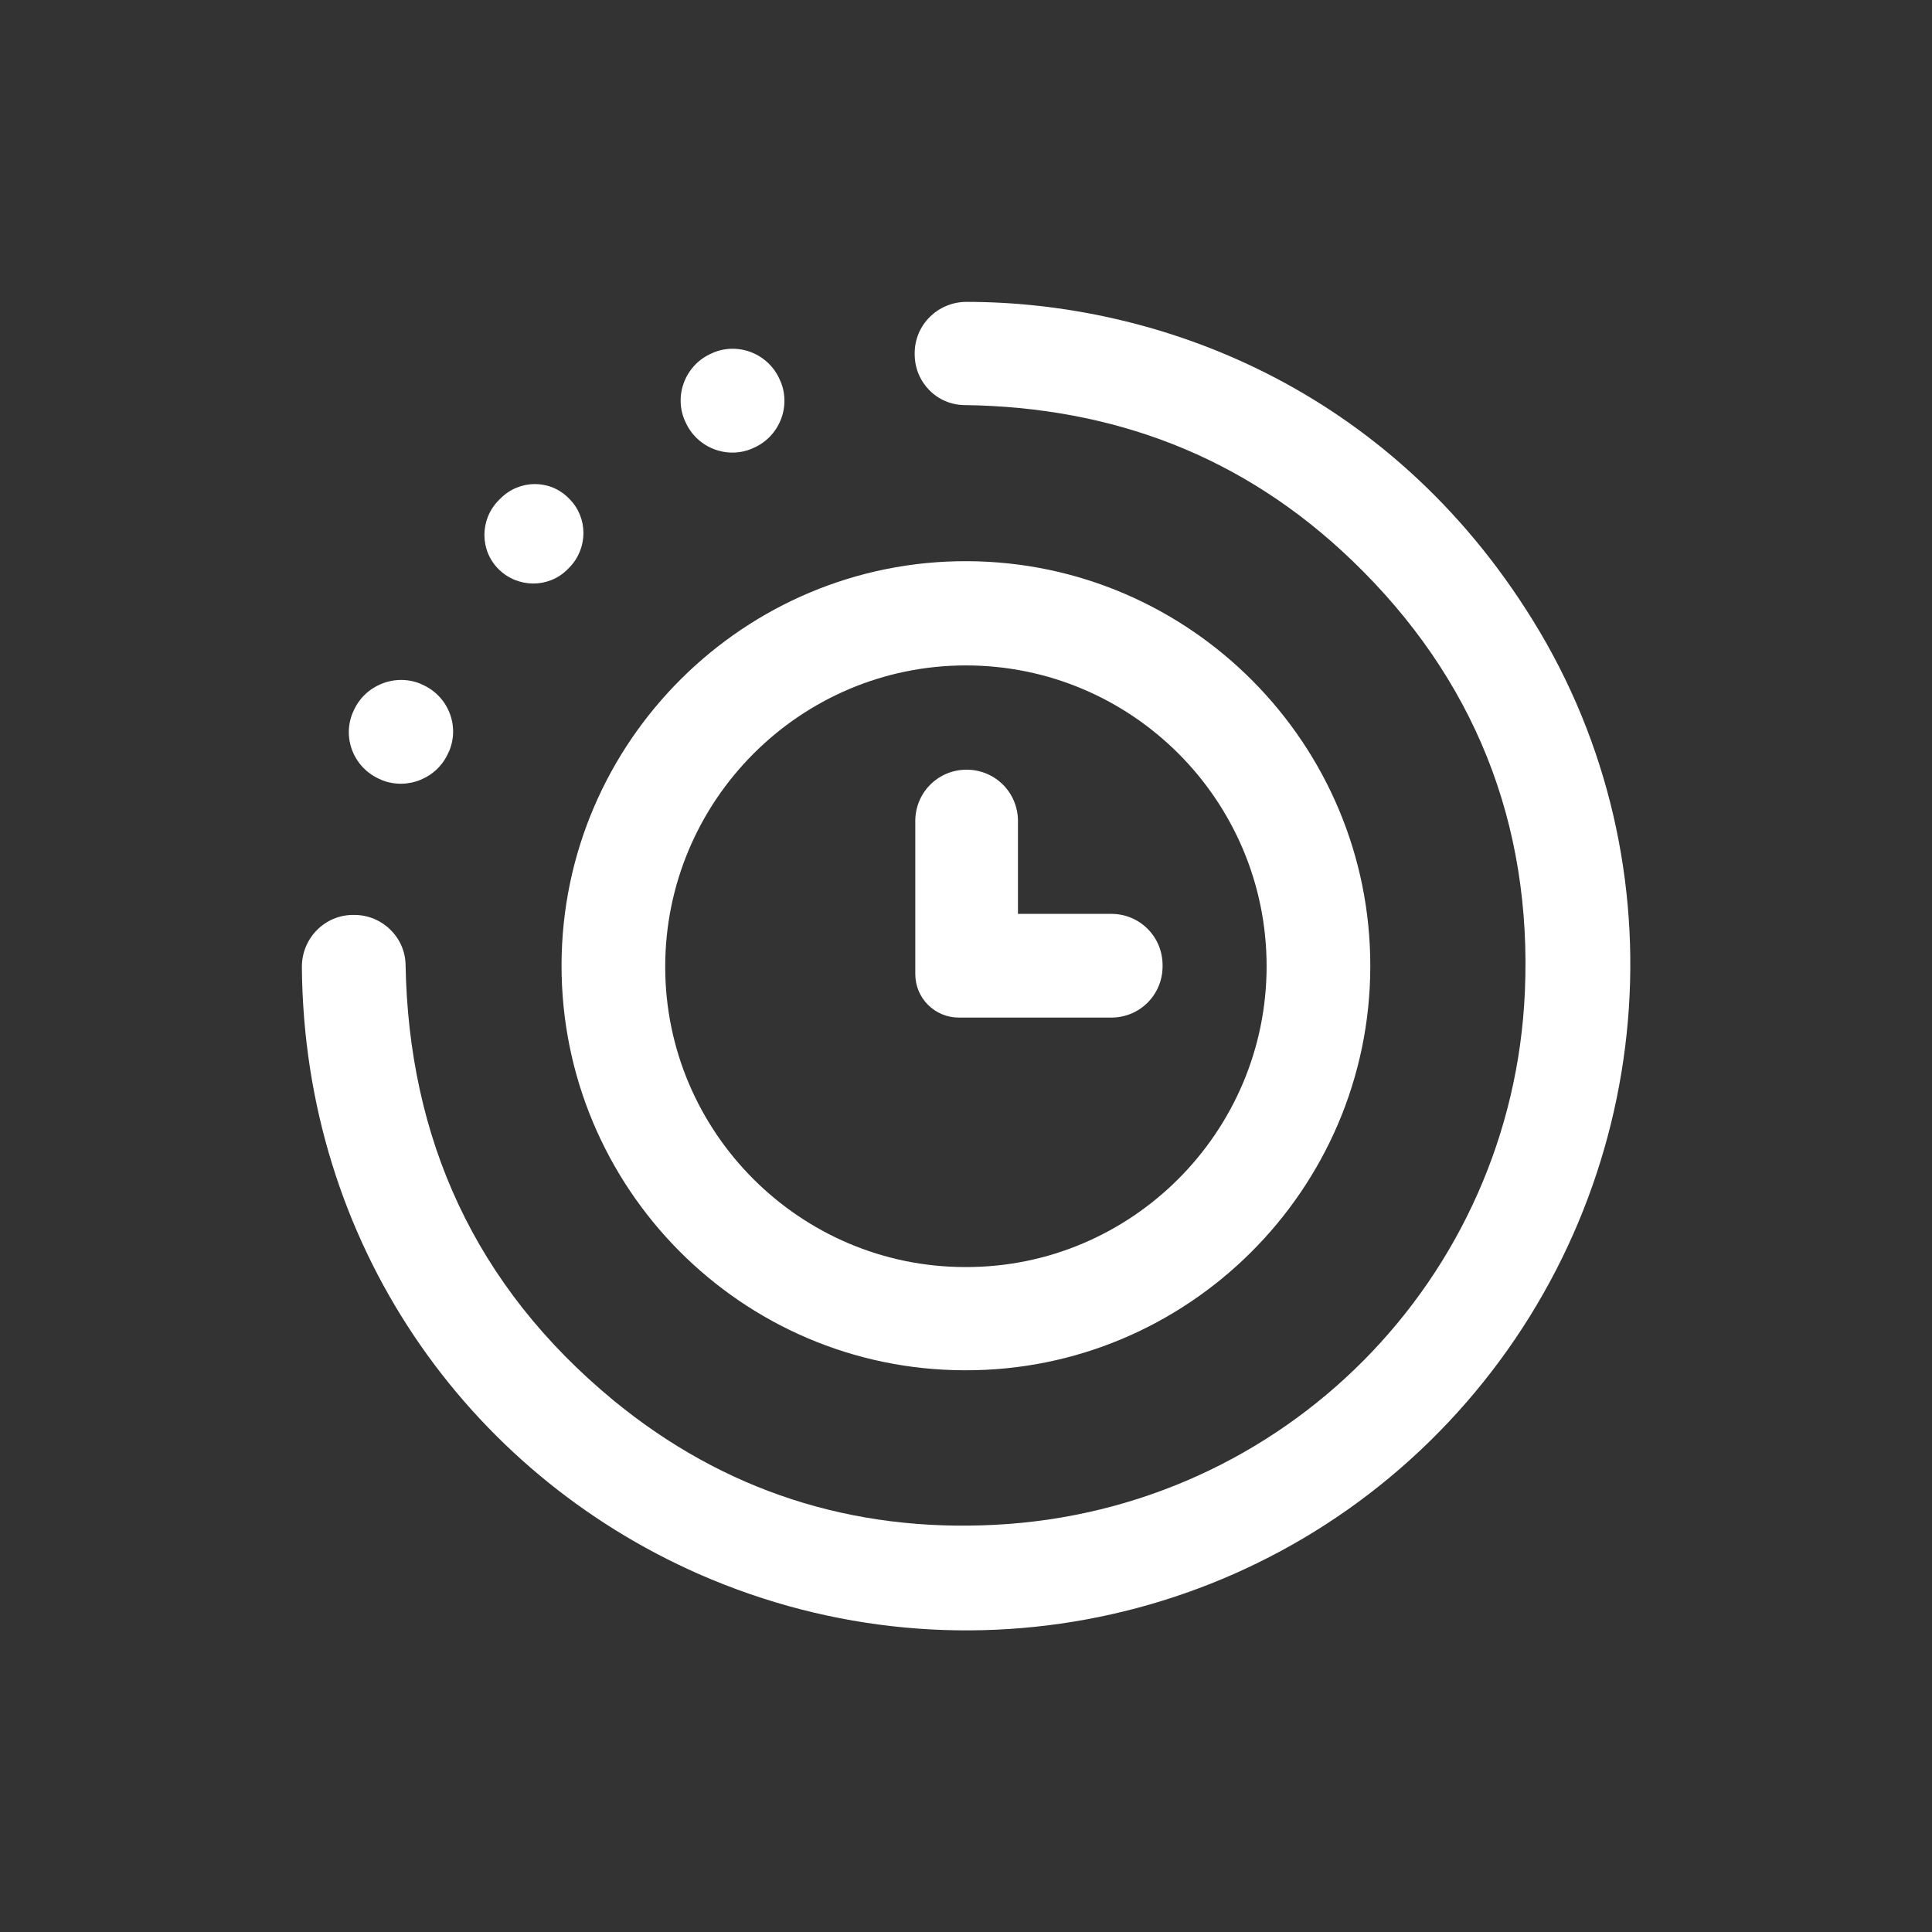 <?xml version="1.0" encoding="UTF-8"?>
<svg width="64" height="64" viewBox="0 0 64 64" fill="none" xmlns="http://www.w3.org/2000/svg">
<rect x="0" y="0" width="64" height="64" fill="#333333" stroke="none"/>
<g clip-path="url(#clip0_3035_368)">
<path d="M30.3 11.735C30.3 11.718 30.3 11.718 30.3 11.701C30.3 10.756 31.073 10 32.017 10C38.286 10 45.98 12.783 50.788 20.566C55.803 28.675 54.876 39.207 48.573 46.458C42.27 53.708 32 56.027 23.155 52.145C15.461 48.76 10.069 41.2 10 32.026C10 31.081 10.756 30.308 11.7 30.308H11.735C12.662 30.308 13.418 31.047 13.435 31.957C13.538 37.713 15.719 42.592 20.322 46.389C23.98 49.396 28.239 50.753 32.945 50.512C42.528 50.031 50.102 42.369 50.514 32.85C50.754 27.267 48.831 22.456 44.795 18.573C41.171 15.085 36.843 13.488 31.966 13.419C31.038 13.419 30.3 12.663 30.3 11.735Z" fill="white"/>
<path d="M18.602 31.957C18.619 24.569 24.664 18.556 32.049 18.59C39.434 18.624 45.41 24.655 45.393 32.025C45.376 39.413 39.331 45.426 31.946 45.392C24.561 45.375 18.584 39.344 18.602 31.957ZM31.997 22.043C26.502 22.043 22.036 26.527 22.036 32.025C22.036 37.506 26.502 41.973 31.98 41.973C37.476 41.99 41.958 37.506 41.958 32.008C41.958 26.51 37.493 22.043 31.997 22.043Z" fill="white"/>
<path d="M18.846 16.512L18.863 16.529C19.482 17.148 19.482 18.161 18.863 18.797L18.795 18.866C18.177 19.484 17.163 19.484 16.528 18.866L16.511 18.849C15.892 18.23 15.892 17.216 16.511 16.581L16.579 16.512C17.215 15.876 18.228 15.876 18.846 16.512Z" fill="white"/>
<path d="M25.838 12.594L25.855 12.628C26.215 13.488 25.803 14.484 24.945 14.845C24.927 14.845 24.927 14.862 24.91 14.862C24.052 15.223 23.055 14.81 22.695 13.951L22.678 13.917C22.317 13.058 22.729 12.062 23.588 11.701L23.622 11.684C24.481 11.323 25.477 11.735 25.838 12.594Z" fill="white"/>
<path d="M11.685 23.608L11.702 23.573C12.063 22.714 13.059 22.302 13.918 22.645L13.952 22.663C14.828 23.023 15.24 24.02 14.88 24.879C14.88 24.896 14.862 24.896 14.862 24.913C14.502 25.772 13.506 26.185 12.647 25.841C12.63 25.841 12.63 25.824 12.613 25.824C11.737 25.463 11.325 24.467 11.685 23.608Z" fill="white"/>
<path d="M32.02 25.497C32.965 25.497 33.721 26.253 33.721 27.198V30.273H36.812C37.757 30.273 38.512 31.029 38.512 31.974V32.009C38.512 32.953 37.757 33.709 36.812 33.709H31.763C30.973 33.709 30.32 33.074 30.32 32.266V27.198C30.32 26.253 31.076 25.497 32.02 25.497Z" fill="white"/>
</g>
<defs>
<clipPath id="clip0_3035_368">
<rect width="44" height="44" fill="white" transform="translate(10 10)"/>
</clipPath>
</defs>
</svg>
